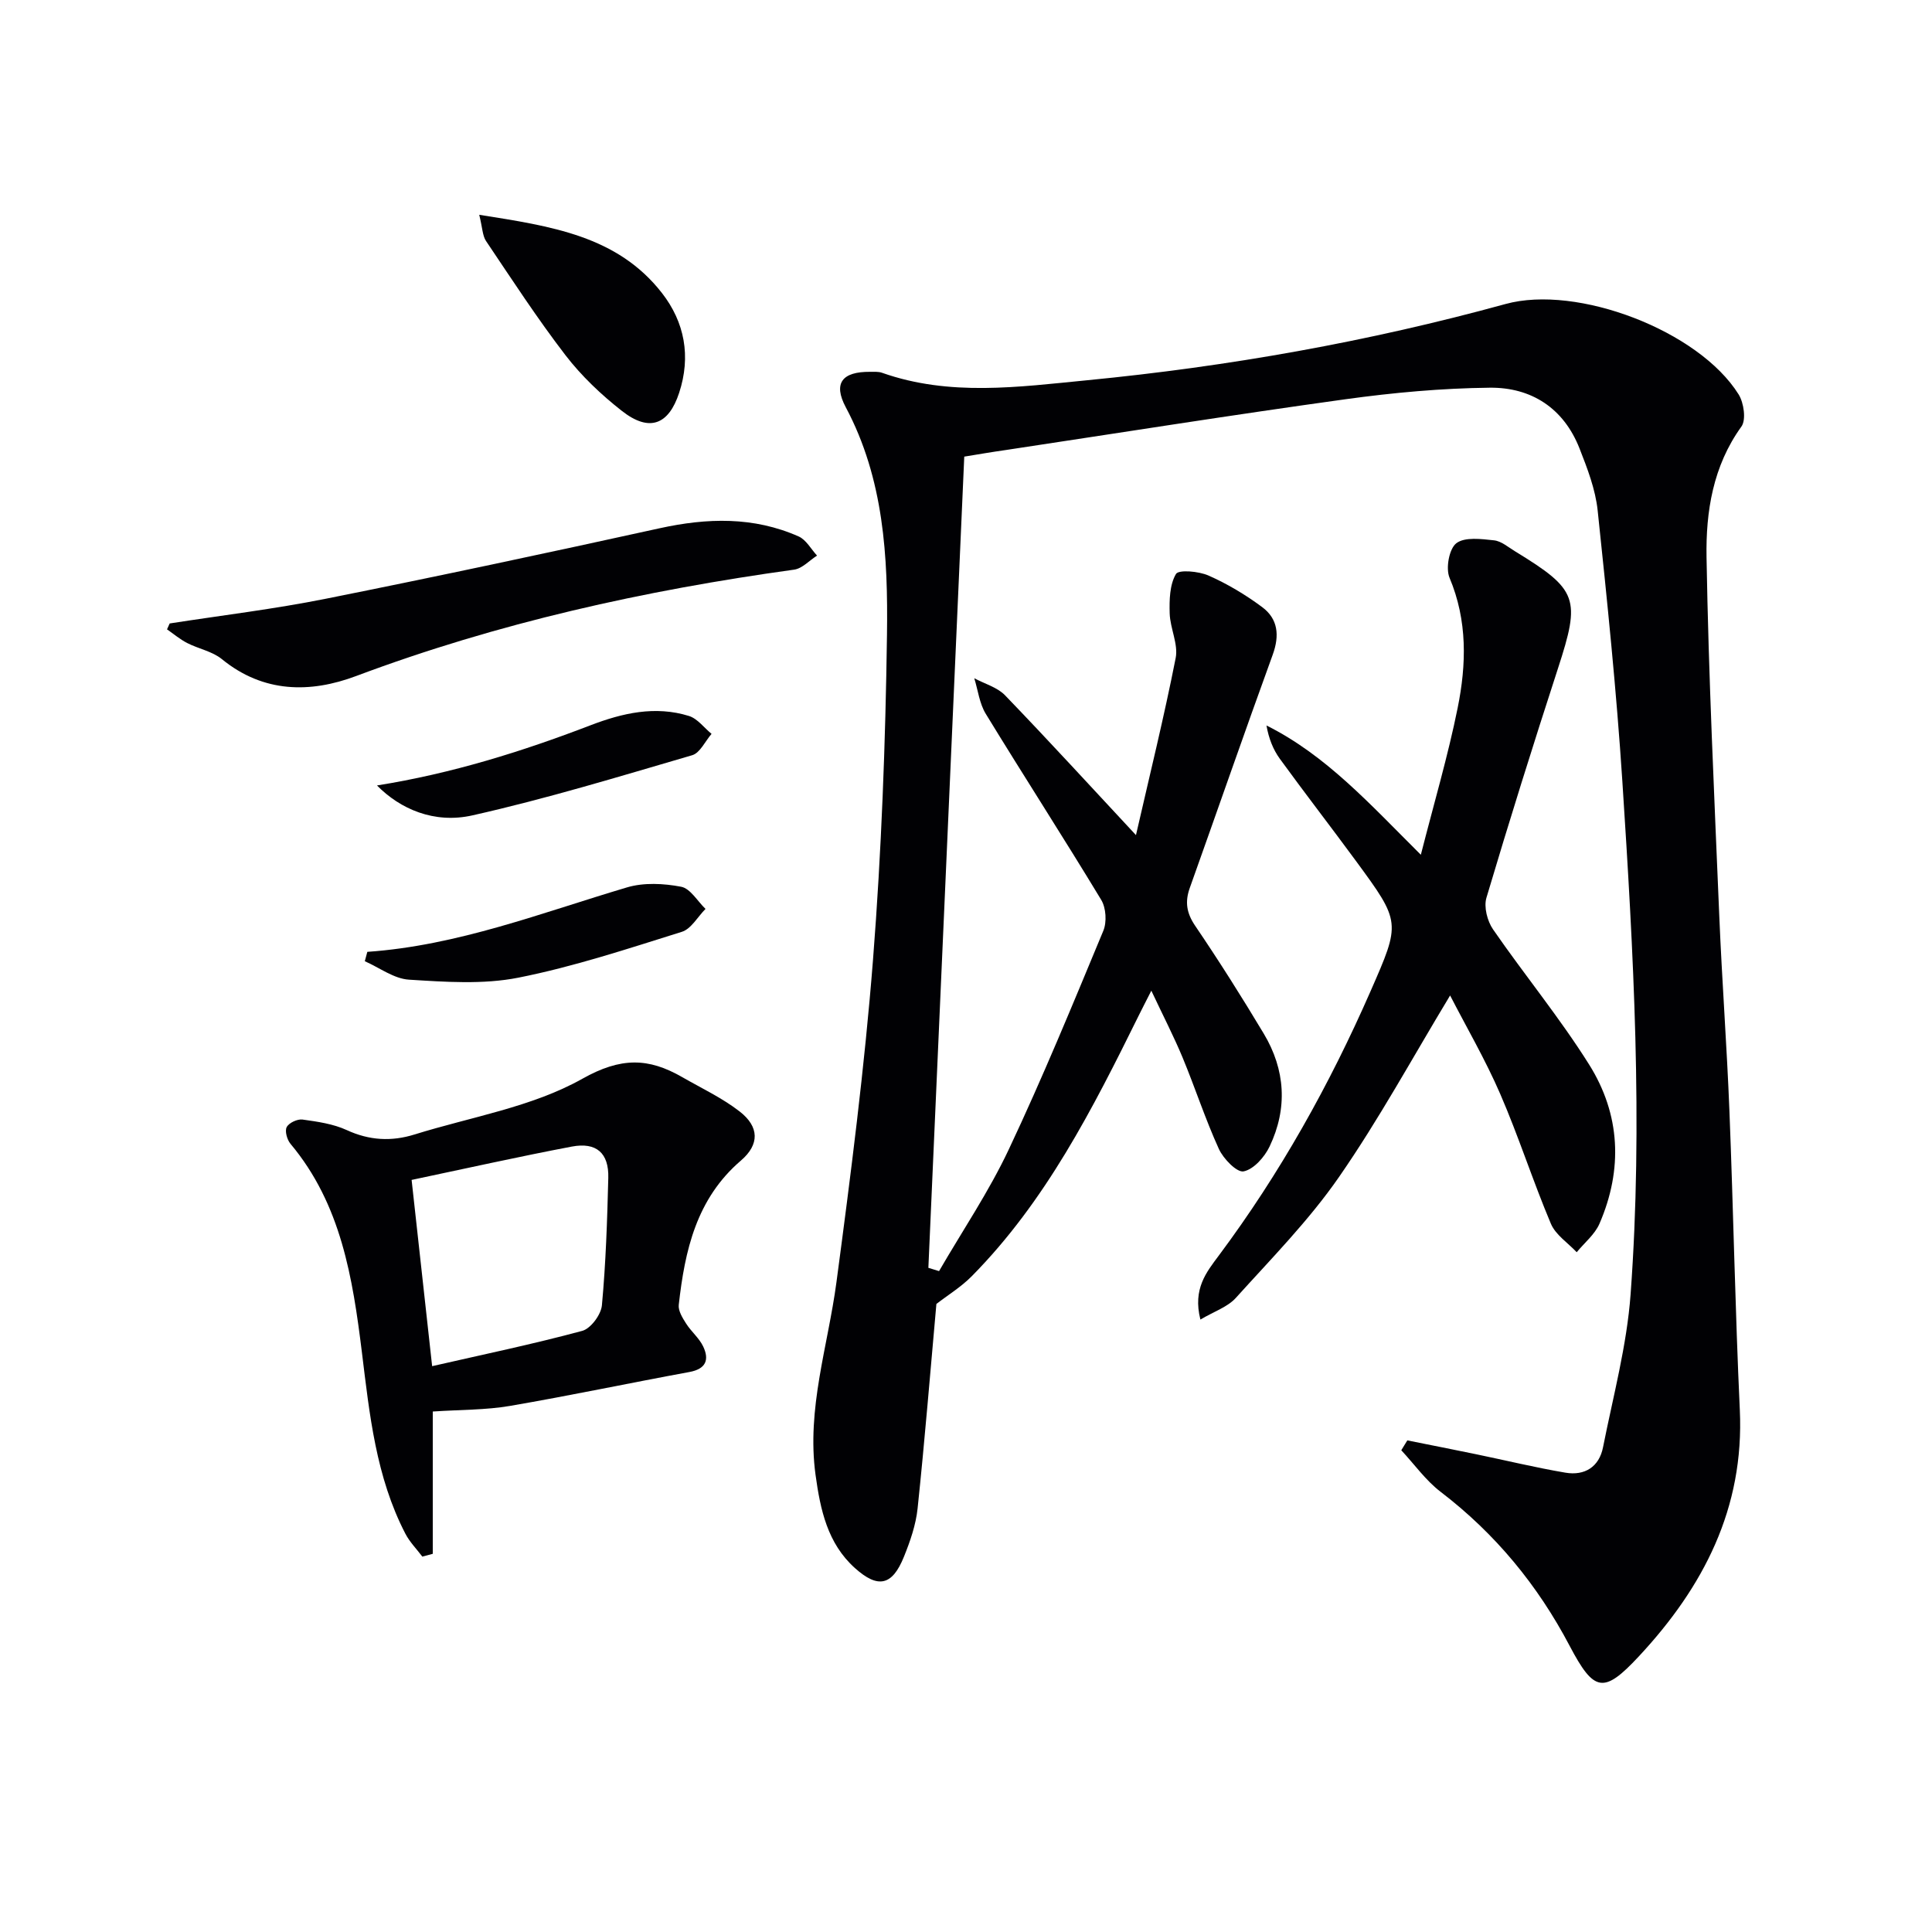 <svg enable-background="new 0 0 400 400" viewBox="0 0 400 400" xmlns="http://www.w3.org/2000/svg"><g fill="#010104"><path d="m199.64 94.54c-2.49 56.39-4.96 112.17-7.43 167.95.74.23 1.48.46 2.21.68 4.86-8.38 10.33-16.47 14.44-25.2 7.01-14.86 13.26-30.08 19.57-45.26.75-1.8.57-4.75-.44-6.41-7.82-12.93-16.03-25.63-23.91-38.53-1.3-2.13-1.6-4.88-2.37-7.35 2.15 1.16 4.77 1.87 6.38 3.54 9 9.34 17.76 18.91 27.1 28.94 2.83-12.37 5.82-24.46 8.22-36.66.57-2.88-1.15-6.15-1.24-9.25-.08-2.76-.01-5.93 1.3-8.15.55-.94 4.71-.58 6.74.32 3.9 1.72 7.66 3.97 11.09 6.52 3.3 2.44 3.65 5.87 2.21 9.85-5.84 16.06-11.43 32.21-17.18 48.31-1.03 2.89-.67 5.2 1.12 7.84 4.95 7.29 9.66 14.75 14.19 22.31 4.49 7.49 4.98 15.48 1.22 23.37-1.04 2.19-3.29 4.74-5.38 5.16-1.39.28-4.19-2.6-5.12-4.63-2.81-6.16-4.91-12.65-7.51-18.92-1.83-4.4-4.03-8.65-6.48-13.86-1.17 2.31-1.91 3.73-2.62 5.17-9.52 19.27-19.23 38.43-34.57 53.96-2.23 2.25-5.02 3.95-7.31 5.73-1.25 13.92-2.4 28.14-3.89 42.33-.36 3.41-1.54 6.82-2.84 10.03-2.41 5.96-5.34 6.63-10.14 2.32-5.68-5.1-7.16-12.08-8.15-19.29-1.88-13.69 2.56-26.63 4.33-39.91 2.96-22.21 5.82-44.47 7.57-66.79 1.75-22.37 2.58-44.84 2.89-67.28.22-16.09-.63-32.23-8.53-47.06-2.67-5.02-.72-7.38 5.03-7.34.83.01 1.72-.07 2.48.2 13.98 4.94 28.27 2.93 42.43 1.55 29.31-2.85 58.24-7.98 86.66-15.79 14.83-4.08 40.02 5.51 48.26 18.73 1.08 1.74 1.58 5.25.57 6.65-5.91 8.18-7.38 17.64-7.22 27.05.42 24.77 1.61 49.54 2.64 74.3.56 13.46 1.57 26.9 2.1 40.36.82 20.61 1.19 41.25 2.15 61.85.95 20.38-7.54 36.72-20.93 51.08-7.25 7.77-9.24 7.41-14.3-2.2-6.61-12.57-15.39-23.23-26.71-31.89-3.1-2.37-5.45-5.72-8.15-8.61.42-.68.84-1.36 1.25-2.04 4.76.95 9.52 1.89 14.27 2.87 6.15 1.27 12.27 2.76 18.46 3.81 3.99.68 6.99-1.19 7.79-5.26 2.09-10.54 4.93-21.05 5.71-31.7 2.6-35.41.59-70.83-1.71-106.19-1.22-18.72-3.14-37.39-5.11-56.05-.46-4.38-2.13-8.71-3.76-12.86-3.28-8.34-9.98-12.67-18.61-12.57-9.94.11-19.92 1.02-29.77 2.38-23.5 3.25-46.93 6.98-70.38 10.52-2.9.41-5.82.91-8.62 1.37z"/><path d="m248.53 273.2c-1.62-6.38 1.28-9.85 3.81-13.25 12.68-17 22.93-35.36 31.43-54.76 6.23-14.22 6.3-14.22-3-26.89-5.22-7.11-10.62-14.08-15.8-21.21-1.39-1.92-2.29-4.2-2.76-6.89 12.36 6.18 21.37 16.24 31.96 26.77 2.74-10.74 5.62-20.48 7.62-30.39 1.82-9 2.06-18.07-1.68-26.96-.82-1.96-.09-6 1.41-7.15 1.76-1.34 5.17-.88 7.8-.6 1.52.16 2.96 1.43 4.38 2.29 13.03 7.96 13.57 9.77 8.85 24.26-5.12 15.75-10.08 31.57-14.8 47.45-.57 1.91.18 4.83 1.37 6.55 6.5 9.42 13.82 18.31 19.89 27.98 6.48 10.32 7.03 21.68 2.14 32.96-.97 2.23-3.11 3.94-4.71 5.9-1.83-1.95-4.38-3.6-5.35-5.91-3.74-8.86-6.67-18.06-10.49-26.87-3.08-7.11-7.01-13.85-10.37-20.38-7.74 12.8-14.73 25.66-23.02 37.61-6.21 8.96-13.99 16.86-21.33 24.99-1.7 1.9-4.5 2.81-7.35 4.5z"/><path d="m89.6 292.24v29.46c-.72.19-1.44.39-2.16.58-1.18-1.57-2.62-3.02-3.51-4.74-6.1-11.76-7.42-24.69-9-37.54-1.91-15.42-4.3-30.67-14.79-43.19-.71-.85-1.21-2.65-.78-3.46.47-.89 2.22-1.7 3.27-1.56 3.1.43 6.35.89 9.16 2.18 4.68 2.16 9.27 2.4 14.04.91 11.68-3.64 24.29-5.66 34.73-11.53 8.01-4.51 13.7-4.36 20.67-.35 4.02 2.31 8.29 4.31 11.92 7.13 4.06 3.16 4.13 6.82.25 10.15-9.24 7.92-11.61 18.64-12.87 29.87-.14 1.23.77 2.7 1.51 3.86 1.05 1.67 2.71 3.01 3.54 4.75 1.31 2.75.6 4.67-2.85 5.3-12.39 2.28-24.73 4.89-37.15 7.02-5.02.86-10.19.77-15.98 1.16zm-.13-9.39c10.53-2.41 20.89-4.56 31.08-7.31 1.76-.48 3.9-3.36 4.07-5.3.81-8.76 1.1-17.58 1.32-26.39.13-5.12-2.46-7.43-7.57-6.46-11.01 2.09-21.94 4.54-33.15 6.9 1.38 12.47 2.79 25.3 4.25 38.56z"/><path d="m35.13 129.08c10.8-1.68 21.68-2.98 32.39-5.13 23.07-4.61 46.07-9.53 69.05-14.58 9.85-2.16 19.45-2.44 28.79 1.7 1.55.69 2.55 2.61 3.8 3.96-1.58 1-3.06 2.68-4.75 2.91-30.98 4.29-61.31 11.01-90.69 22.03-9.46 3.55-19.17 3.53-27.78-3.5-1.98-1.62-4.83-2.13-7.19-3.34-1.48-.76-2.79-1.87-4.17-2.83.18-.4.36-.81.55-1.22z"/><path d="m99.22 44.47c14.89 2.36 28.59 4.33 37.84 16.21 4.68 6.02 6.03 13.09 3.55 20.65-2.17 6.62-6.16 8.21-11.85 3.75-4.28-3.35-8.36-7.22-11.67-11.52-5.85-7.61-11.1-15.69-16.47-23.67-.73-1.1-.73-2.72-1.4-5.42z"/><path d="m76.05 197.07c18.74-1.3 36.06-8.09 53.78-13.35 3.47-1.03 7.57-.82 11.19-.13 1.91.36 3.38 2.99 5.05 4.59-1.62 1.63-2.97 4.15-4.92 4.75-11.19 3.5-22.38 7.22-33.85 9.49-7.3 1.44-15.09.88-22.62.41-3.12-.19-6.1-2.48-9.15-3.82.18-.63.35-1.29.52-1.94z"/><path d="m78.05 162.62c15.49-2.47 29.98-7 44.21-12.46 6.62-2.54 13.4-4.09 20.37-1.93 1.78.55 3.14 2.44 4.69 3.71-1.32 1.52-2.38 3.94-4.01 4.42-15.09 4.41-30.16 9.01-45.48 12.45-7.96 1.8-15.01-1.34-19.78-6.19z"/></g></svg>